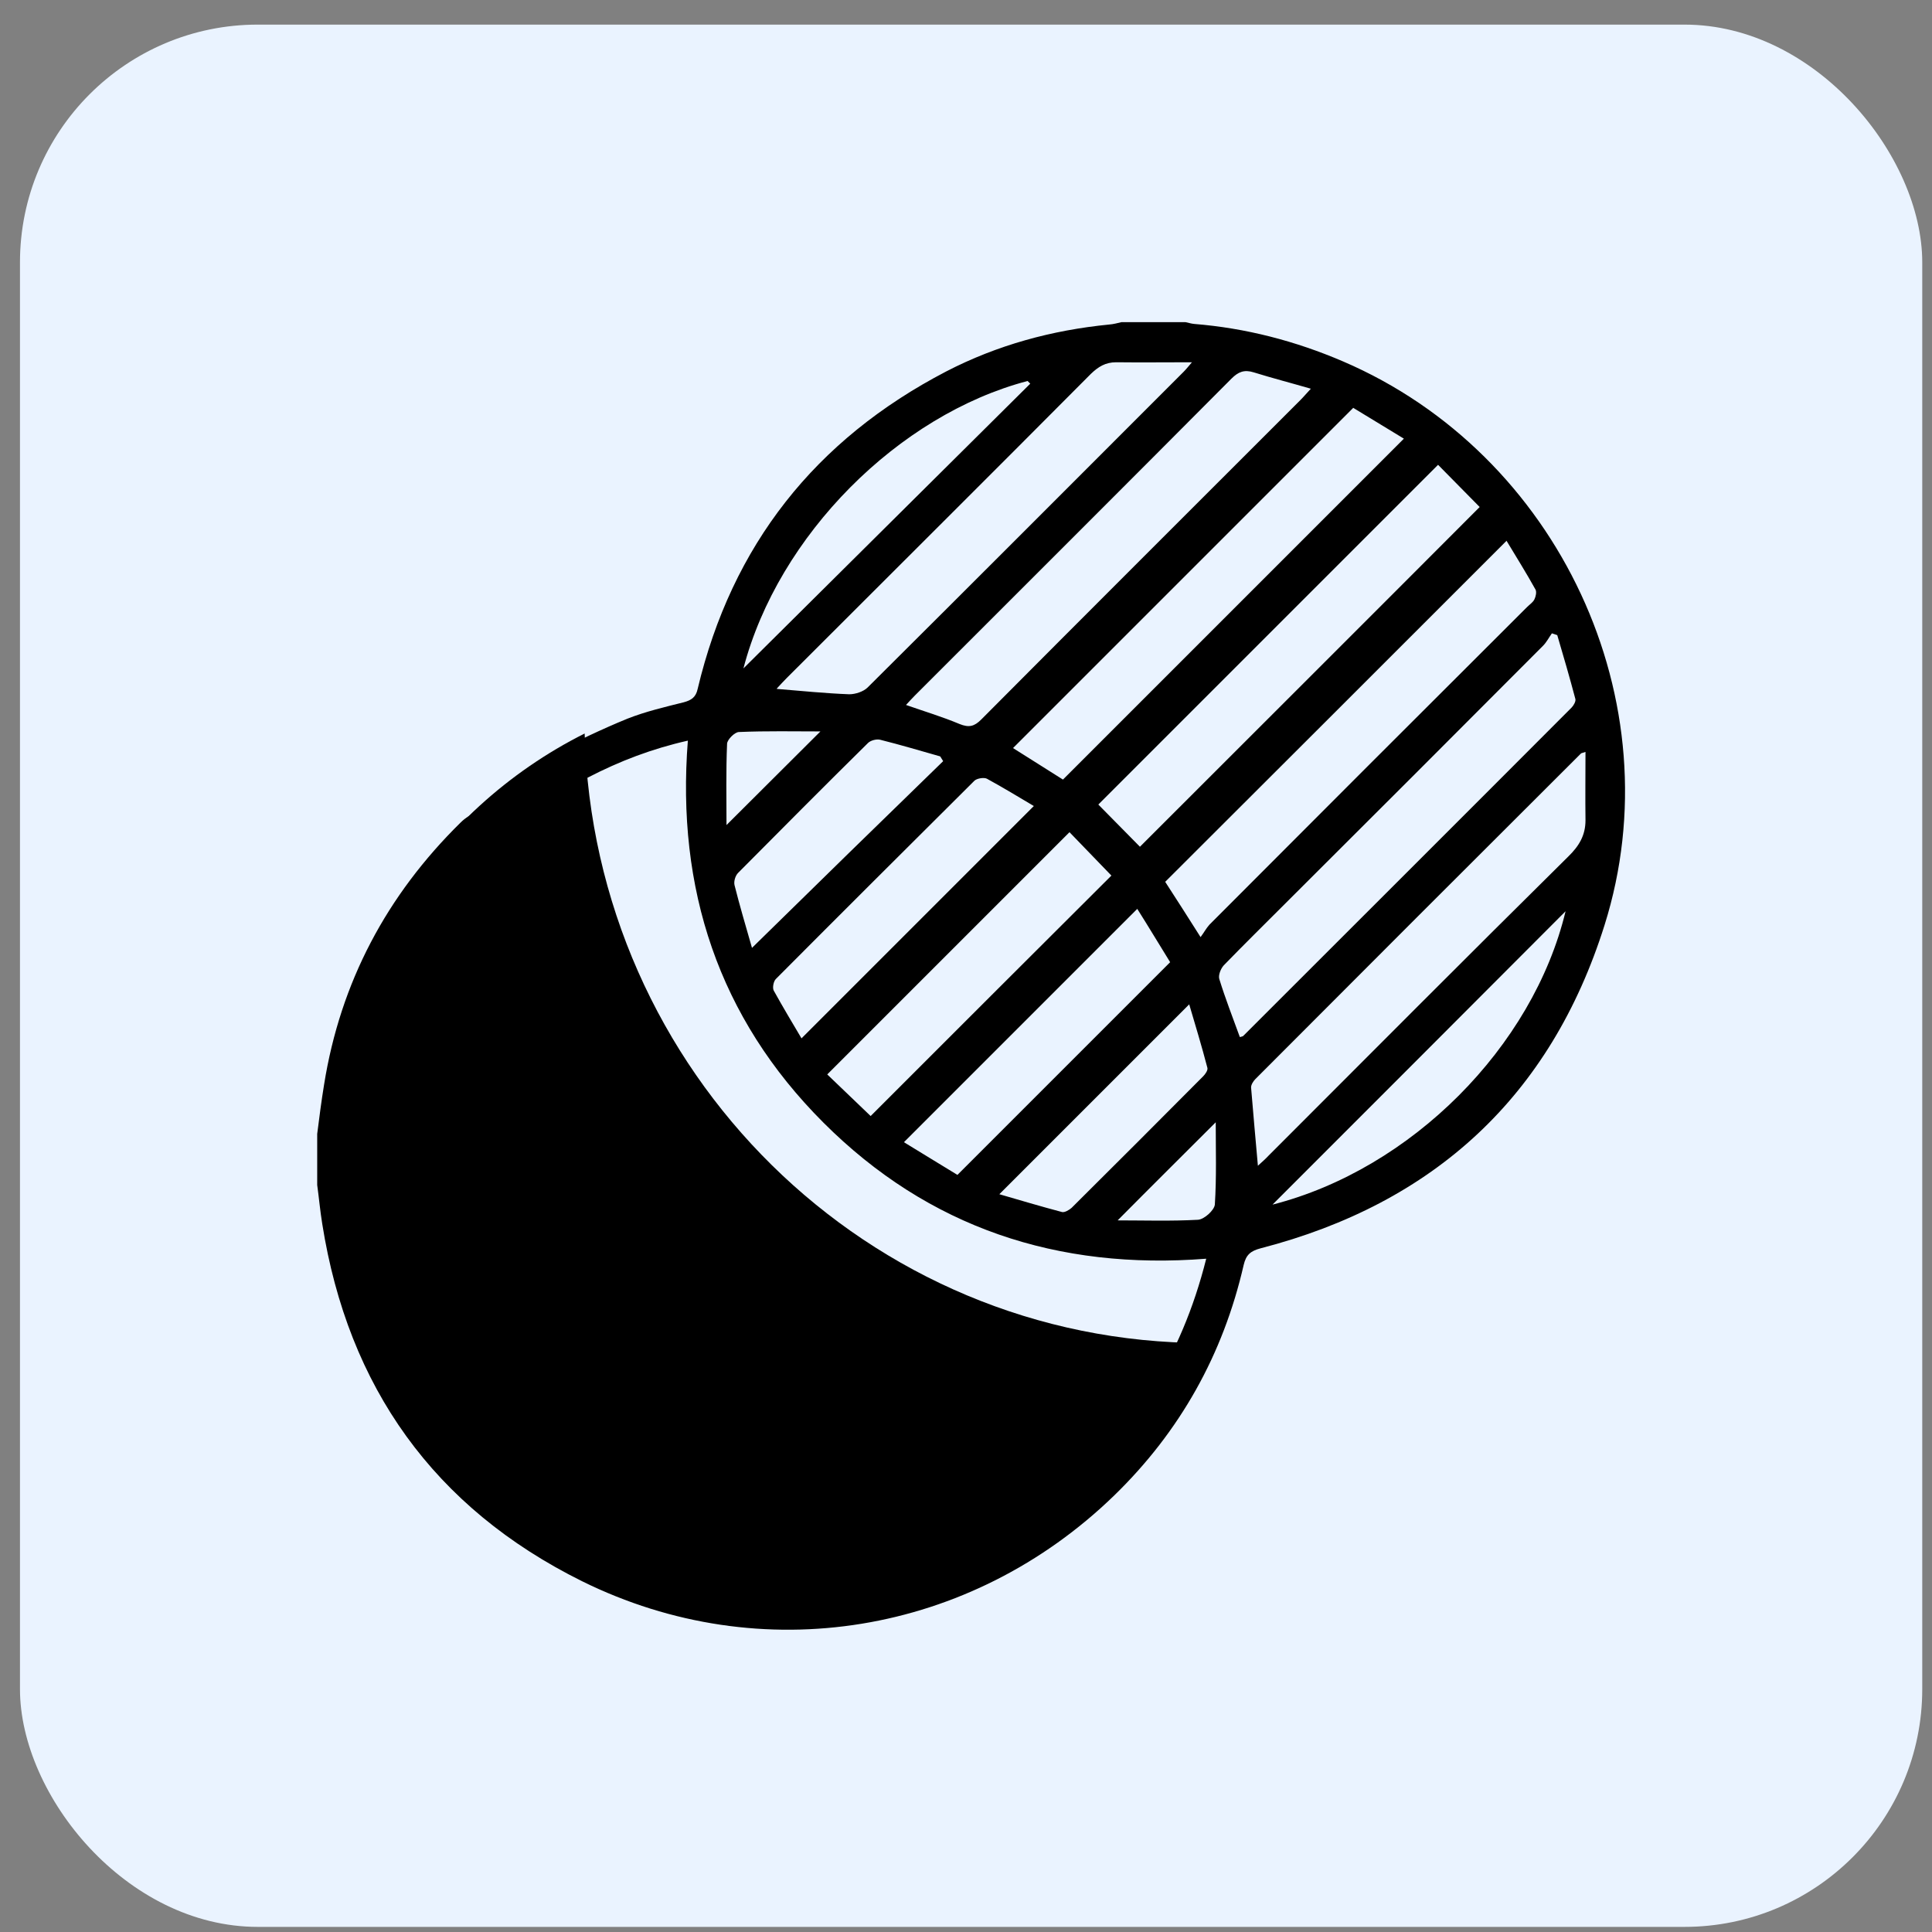 <svg width="65" height="65" viewBox="0 0 65 65" fill="none" xmlns="http://www.w3.org/2000/svg">
<rect x="0" y="0" width="65" height="65" fill="#808080" stroke="none"/>
<rect x="0.672" y="0.828" width="64" height="64" rx="8" fill="#EAF3FF"/>
<g clip-path="url(#clip0_3238_1294)">
<path fill-rule="evenodd" clip-rule="evenodd" d="M40.969 45.181C40.822 45.184 40.676 45.185 40.529 45.185C29.198 45.185 19.977 36.056 19.67 24.678C14.513 27.265 10.969 32.643 10.969 38.857C10.969 47.595 17.976 54.678 26.619 54.678C33.038 54.678 38.555 50.771 40.969 45.181Z" fill="black"/>
<path d="M10.672 38.148C10.742 37.598 10.812 37.048 10.902 36.498C11.452 33.048 13.012 30.118 15.492 27.678C15.852 27.318 16.222 27.268 16.512 27.548C16.792 27.818 16.782 28.218 16.422 28.568C15.152 29.828 14.102 31.248 13.342 32.868C12.372 34.938 11.912 37.118 11.992 39.398C12.112 43.098 13.432 46.308 15.982 48.998C18.262 51.408 21.062 52.878 24.342 53.348C28.442 53.938 32.162 52.958 35.422 50.408C38.062 48.348 39.752 45.658 40.582 42.348C35.592 42.738 31.242 41.308 27.702 37.768C24.172 34.238 22.752 29.898 23.142 24.918C21.942 25.188 20.842 25.608 19.782 26.158C19.582 26.268 19.382 26.378 19.172 26.478C18.792 26.648 18.442 26.558 18.272 26.258C18.092 25.938 18.202 25.538 18.582 25.348C19.412 24.938 20.252 24.528 21.112 24.178C21.722 23.938 22.362 23.788 23.002 23.628C23.262 23.558 23.412 23.458 23.472 23.178C24.622 18.338 27.432 14.788 31.832 12.498C33.552 11.608 35.392 11.108 37.322 10.918C37.462 10.908 37.602 10.868 37.732 10.838C38.452 10.838 39.162 10.838 39.882 10.838C39.982 10.858 40.072 10.888 40.172 10.898C41.912 11.038 43.572 11.468 45.182 12.158C52.432 15.268 56.352 23.608 53.982 31.128C52.172 36.878 48.252 40.488 42.412 41.998C42.072 42.088 41.922 42.218 41.842 42.558C41.152 45.568 39.702 48.158 37.492 50.308C32.662 54.998 25.612 56.178 19.582 53.198C14.602 50.728 11.712 46.668 10.842 41.178C10.772 40.748 10.732 40.308 10.672 39.868C10.672 39.298 10.672 38.718 10.672 38.148ZM38.352 28.488C42.132 24.708 45.942 20.908 49.782 17.058C49.322 16.588 48.832 16.098 48.382 15.638C44.512 19.508 40.712 23.308 36.952 27.068C37.412 27.538 37.902 28.028 38.352 28.488ZM42.312 39.228C42.452 39.098 42.572 38.998 42.672 38.888C46.032 35.528 49.382 32.158 52.762 28.818C53.122 28.468 53.342 28.108 53.342 27.598C53.332 26.838 53.342 26.078 53.342 25.298C53.222 25.338 53.202 25.338 53.192 25.348C49.532 28.998 45.882 32.648 42.232 36.308C42.162 36.378 42.082 36.508 42.092 36.598C42.162 37.458 42.242 38.328 42.322 39.238L42.312 39.228ZM45.522 13.728C41.662 17.588 37.862 21.388 34.082 25.168C34.612 25.498 35.202 25.878 35.762 26.228C39.582 22.408 43.392 18.598 47.232 14.758C46.642 14.398 46.032 14.028 45.522 13.718V13.728ZM50.682 18.198C46.822 22.058 43.022 25.858 39.202 29.668C39.562 30.228 39.952 30.828 40.392 31.528C40.512 31.368 40.582 31.228 40.692 31.108C44.252 27.538 47.812 23.978 51.382 20.418C51.462 20.338 51.572 20.268 51.622 20.168C51.672 20.068 51.702 19.918 51.662 19.838C51.352 19.278 51.012 18.738 50.682 18.188V18.198ZM26.142 23.178C26.992 23.248 27.782 23.328 28.572 23.358C28.782 23.358 29.052 23.268 29.192 23.128C32.742 19.598 36.282 16.048 39.822 12.508C39.902 12.428 39.982 12.328 40.102 12.188C39.202 12.188 38.372 12.198 37.552 12.188C37.192 12.188 36.952 12.338 36.702 12.578C33.302 15.998 29.882 19.398 26.472 22.808C26.362 22.918 26.262 23.028 26.132 23.168L26.142 23.178ZM41.732 34.888C41.782 34.868 41.822 34.868 41.832 34.848C45.512 31.168 49.202 27.488 52.872 23.808C52.942 23.738 53.022 23.598 53.002 23.518C52.812 22.798 52.602 22.078 52.392 21.368C52.332 21.348 52.272 21.328 52.212 21.308C52.112 21.448 52.032 21.608 51.912 21.728C49.022 24.628 46.132 27.518 43.232 30.408C42.542 31.098 41.852 31.778 41.172 32.478C41.072 32.588 40.982 32.808 41.022 32.938C41.222 33.588 41.472 34.228 41.712 34.888H41.732ZM30.482 23.718C31.112 23.938 31.712 24.118 32.282 24.358C32.602 24.488 32.782 24.438 33.012 24.208C36.582 20.618 40.172 17.038 43.752 13.458C43.862 13.348 43.952 13.238 44.102 13.078C43.412 12.878 42.792 12.718 42.182 12.528C41.862 12.428 41.662 12.508 41.432 12.738C37.892 16.298 34.332 19.848 30.782 23.398C30.682 23.498 30.592 23.598 30.472 23.728L30.482 23.718ZM29.292 37.548C32.012 34.828 34.682 32.158 37.392 29.458C36.932 28.978 36.442 28.478 35.982 27.998C33.242 30.738 30.572 33.408 27.832 36.148C28.312 36.608 28.812 37.088 29.292 37.548ZM39.372 32.378C39.012 31.798 38.642 31.178 38.262 30.578C35.632 33.208 33.042 35.798 30.412 38.428C31.022 38.798 31.632 39.178 32.212 39.528C34.612 37.128 36.972 34.768 39.372 32.368V32.378ZM26.962 34.938C29.572 32.328 32.172 29.728 34.782 27.118C34.292 26.828 33.752 26.498 33.202 26.198C33.102 26.148 32.862 26.188 32.782 26.268C30.552 28.488 28.322 30.708 26.102 32.938C26.022 33.018 25.982 33.238 26.032 33.328C26.342 33.888 26.672 34.438 26.962 34.928V34.938ZM52.672 30.658C49.412 33.928 46.152 37.188 42.812 40.528C47.472 39.338 51.572 35.228 52.672 30.658ZM40.012 33.788C37.872 35.928 35.762 38.038 33.622 40.178C34.312 40.378 35.012 40.588 35.732 40.778C35.822 40.798 35.972 40.708 36.052 40.638C37.532 39.168 39.012 37.688 40.482 36.208C40.552 36.138 40.642 36.008 40.622 35.928C40.432 35.198 40.212 34.478 40.012 33.798V33.788ZM25.302 31.888C27.492 29.738 29.612 27.668 31.732 25.608C31.702 25.558 31.662 25.498 31.632 25.448C30.962 25.258 30.292 25.058 29.612 24.888C29.492 24.858 29.292 24.908 29.202 24.998C27.732 26.448 26.282 27.908 24.832 29.368C24.742 29.458 24.682 29.648 24.712 29.778C24.882 30.458 25.082 31.128 25.302 31.898V31.888ZM25.012 22.488C28.272 19.248 31.472 16.078 34.662 12.908C34.632 12.878 34.602 12.848 34.572 12.818C30.232 13.958 26.182 18.008 25.012 22.488ZM37.582 41.058C38.482 41.058 39.392 41.088 40.302 41.038C40.512 41.028 40.852 40.718 40.872 40.528C40.932 39.598 40.902 38.658 40.902 37.758C39.802 38.858 38.702 39.948 37.592 41.068L37.582 41.058ZM24.442 27.758C25.482 26.718 26.562 25.648 27.602 24.608C26.732 24.608 25.792 24.588 24.862 24.628C24.722 24.628 24.472 24.878 24.462 25.018C24.422 25.948 24.442 26.888 24.442 27.758Z" fill="black"/>
</g>
<defs>
<clipPath id="clip0_3238_1294">
<rect width="44" height="44" fill="white" transform="translate(10.672 10.828)"/>
</clipPath>
</defs>
</svg>
